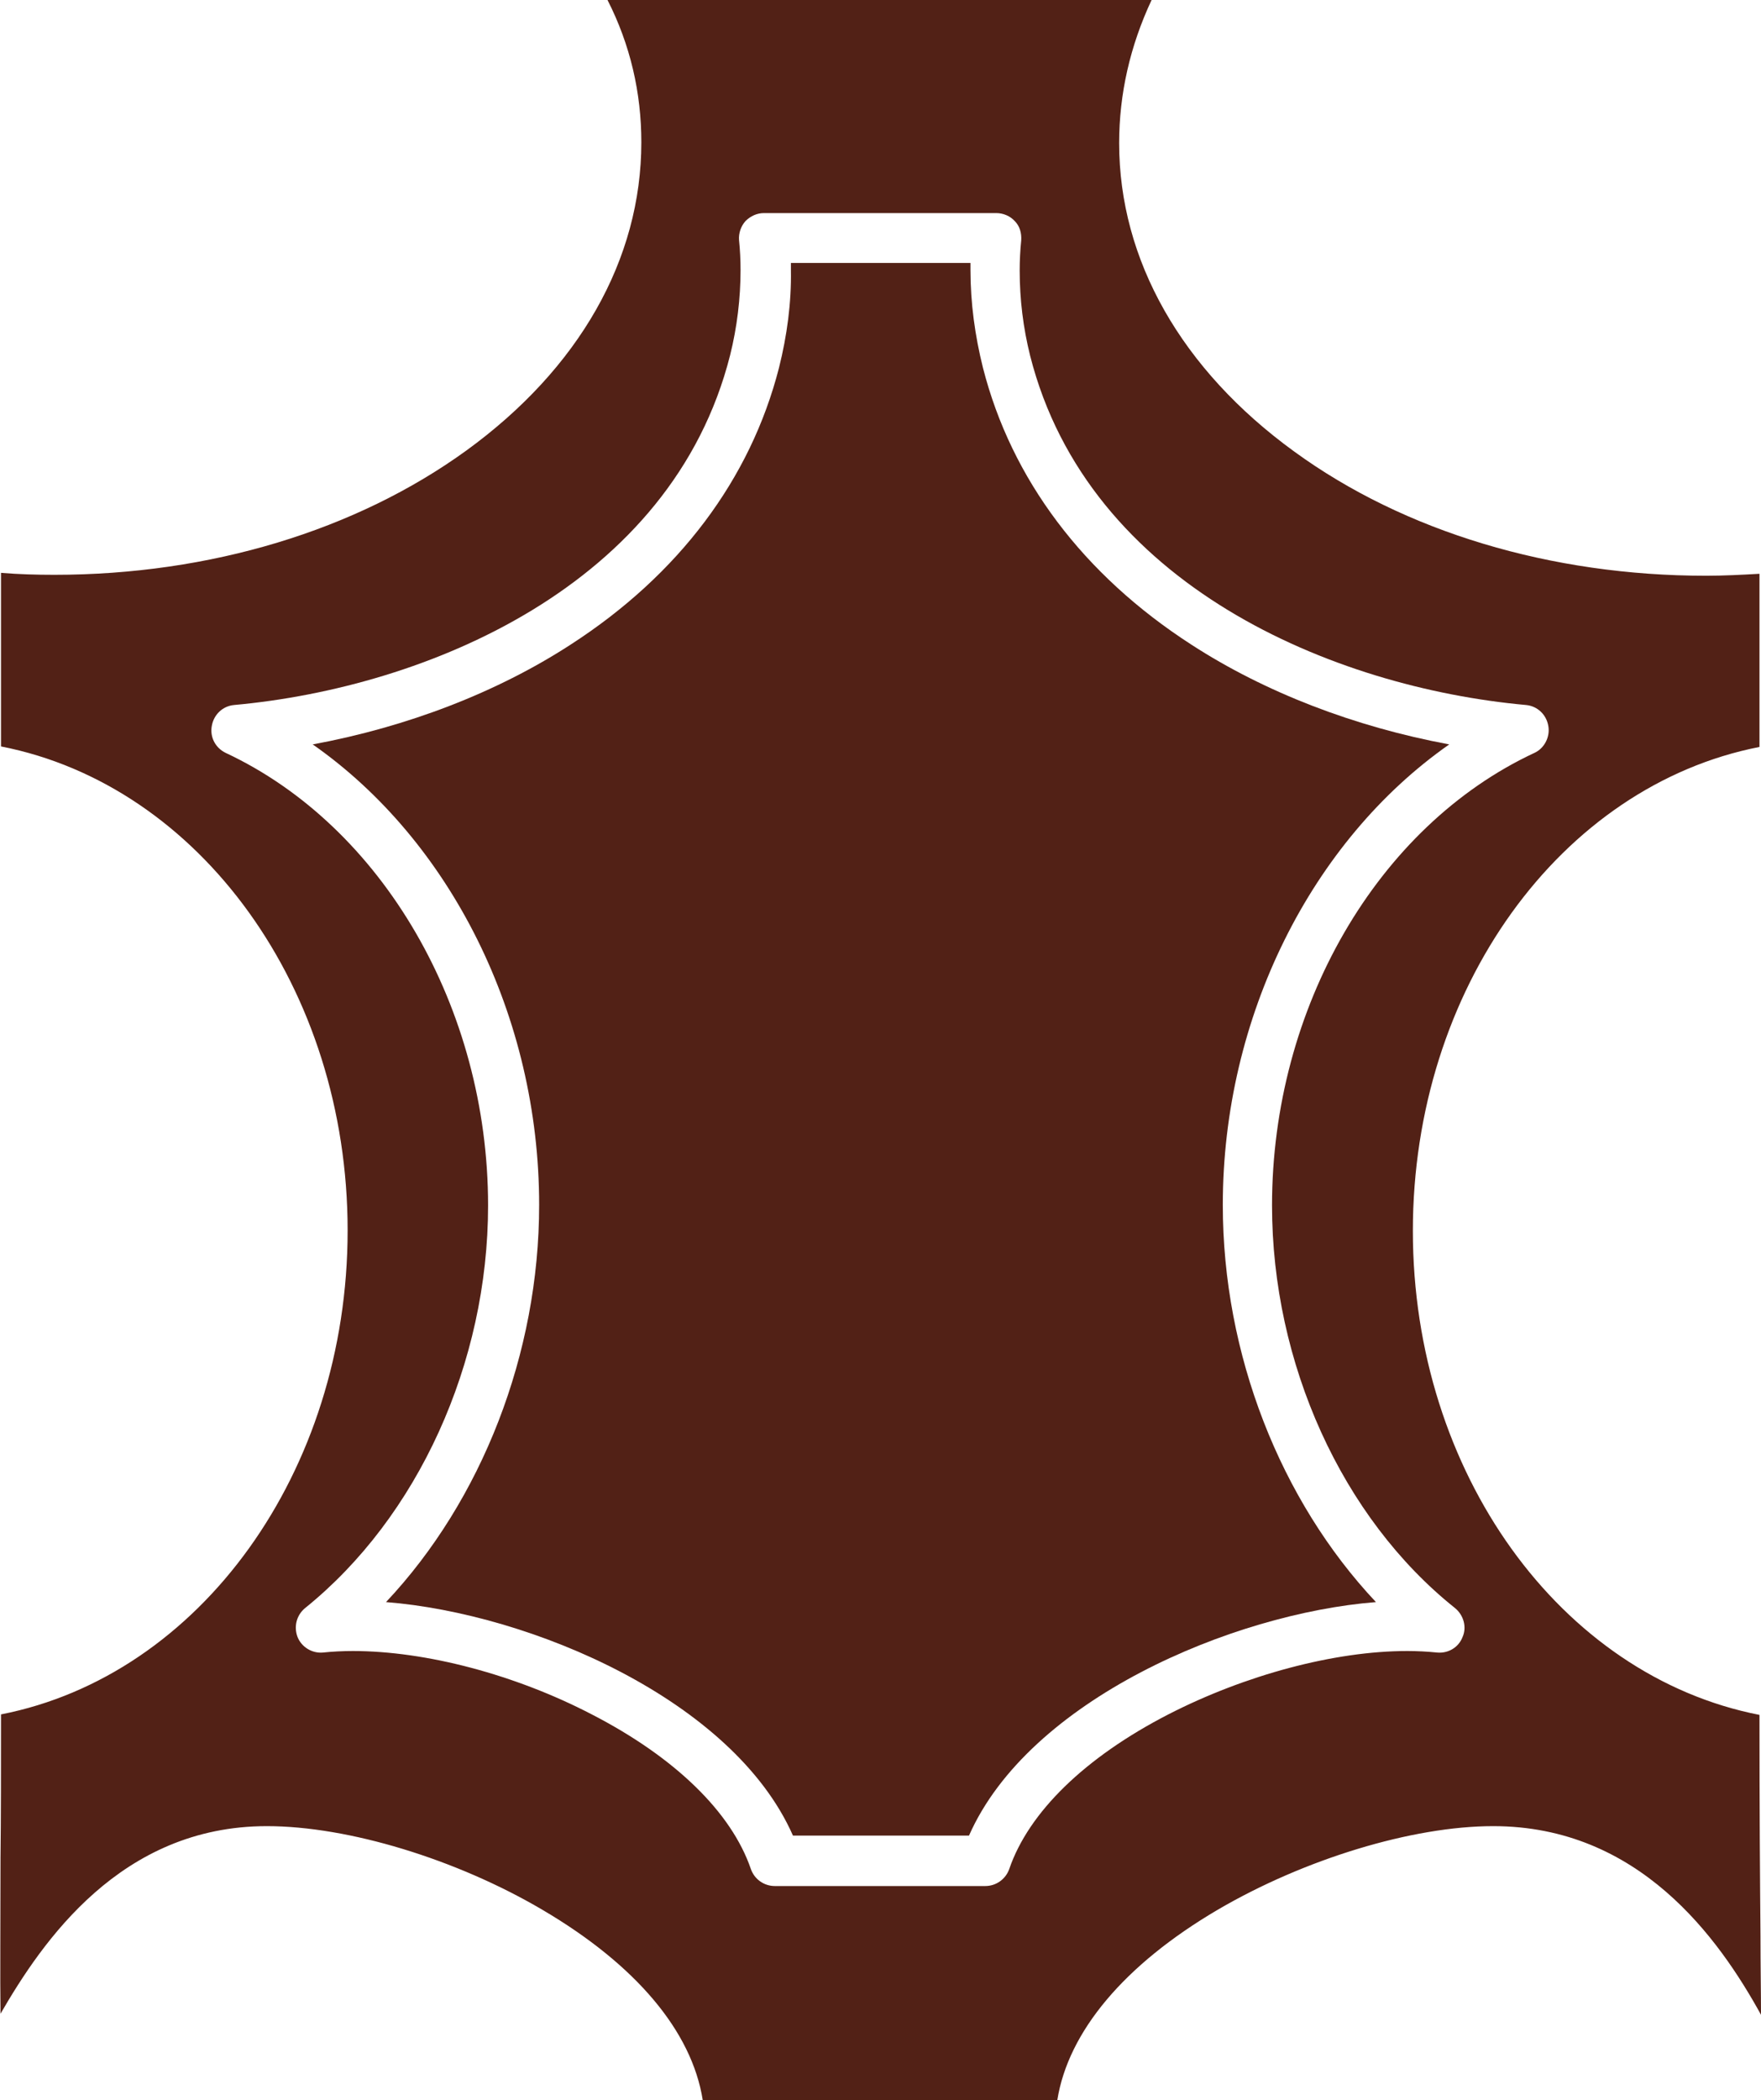 <?xml version="1.0" encoding="UTF-8" standalone="no"?><svg xmlns="http://www.w3.org/2000/svg" xmlns:xlink="http://www.w3.org/1999/xlink" fill="#522116" height="3313.3" preserveAspectRatio="xMidYMid meet" version="1" viewBox="547.1 286.5 2779.6 3313.3" width="2779.6" zoomAndPan="magnify"><g><g clip-rule="evenodd" fill-rule="evenodd" id="change1_1"><path d="M1559.4,510.9c0,185-98.4,357.4-276.3,486.5c-174,126-404.6,196-650.2,196c-28.3,0-56.7-0.8-84.2-3.1v273.9 c314.1,61.4,547.1,382.6,547.1,763.6s-233,702.2-547.1,763.6c0,86.6,0,161.4-0.8,225.9c0,103.1-0.8,187.4,0,246.4 c66.1-114.1,189.7-296,420.4-296c128.3,0,299.1,52,435.3,132.2c147.2,86.6,235.4,191.3,252.7,299.9h559.7 c17.3-107.8,105.5-213.3,252.7-299.9c137-80.3,307.8-132.2,435.3-132.2c229.9,0,355.8,176.3,422.7,297.6 c0-35.4-0.8-77.1-0.8-124.4c-0.8-86.6-1.6-202.3-1.6-348.7c-314.1-61.4-547.1-382.6-547.1-763.6s233-702.2,547.1-763.6v-273.2 c-28.3,1.6-56.7,3.1-84.2,3.1c-244.8,0-476.3-69.3-650.2-196c-177.9-129.1-276.3-302.3-276.3-486.5c0-77.9,17.3-153.5,51.2-225.9 h-858.8C1542.1,357.4,1559.4,433,1559.4,510.9L1559.4,510.9z M1699.5,847c11-44.1,16.5-89.7,16.5-134.6c0-15.7-0.8-31.5-2.4-47.2 c-0.8-11,3.1-22,10.2-29.9c7.9-7.9,18.1-12.6,29.1-12.6h366.8c11,0,22,4.7,29.1,12.6c7.9,7.9,11,18.9,10.2,30.7 c-1.6,15.7-2.4,31.5-2.4,47.2c0,45.7,5.5,90.5,16.5,134.6c92.1,362.9,479.4,523.5,782.5,551c18.1,1.6,32.3,15,35.4,33.1 c3.1,17.3-6.3,35.4-22,42.5c-248,115.7-414.1,402.3-414.1,714c0,248.8,110.2,492.8,288.9,635.3c13.4,11,18.9,29.9,11.8,45.7 c-6.3,16.5-22.8,26-40.1,24.4c-15.7-1.6-31.5-2.4-47.2-2.4c-114.9,0-255.8,37.8-377.1,100c-131.5,67.7-220.4,154.3-251.1,244 c-5.5,15.7-20.5,26.8-37.8,26.8h-332.2c-17.3,0-32.3-11-37.8-26.8c-30.7-89.7-119.7-176.3-251.1-244 c-121.2-63-262.1-100-377.1-100c-15.7,0-32.3,0.8-47.2,2.4c-17.3,1.6-33.8-8.7-40.1-24.4c-6.3-16.5-1.6-34.6,11.8-45.7 c177.9-143.3,288.9-386.5,288.9-635.3c0-311.7-166.9-598.3-414.1-714c-16.5-7.9-25.2-25.2-22-42.5c3.1-18.1,17.3-31.5,35.4-33.1 C1220.1,1371.3,1607.4,1210.7,1699.5,847z"/><path d="M1776.7,866.7c-44.9,175.5-158.2,326.7-329,436.9c-116.5,75.6-258.2,129.9-407,157.4 c217.3,151.9,357.4,429,357.4,726.6c0,234.6-90.5,466-241.7,626.6c228.3,18.1,547.9,154.3,642.3,368.4h277.9 c94.5-214.1,414.9-350.3,642.3-368.4c-151.1-160.6-241.7-391.2-241.7-626.6c0-296.8,140.1-574.6,357.4-726.6 c-148.8-27.6-290.5-81.9-407-157.4c-170.8-110.2-284.2-261.3-329-436.9c-12.6-50.4-19.7-102.3-19.7-154.3c0-3.9,0-7.1,0-11h-283.4 c0,3.9,0,7.1,0,11C1796.4,764.4,1789.3,816.3,1776.7,866.7z"/></g></g></svg>